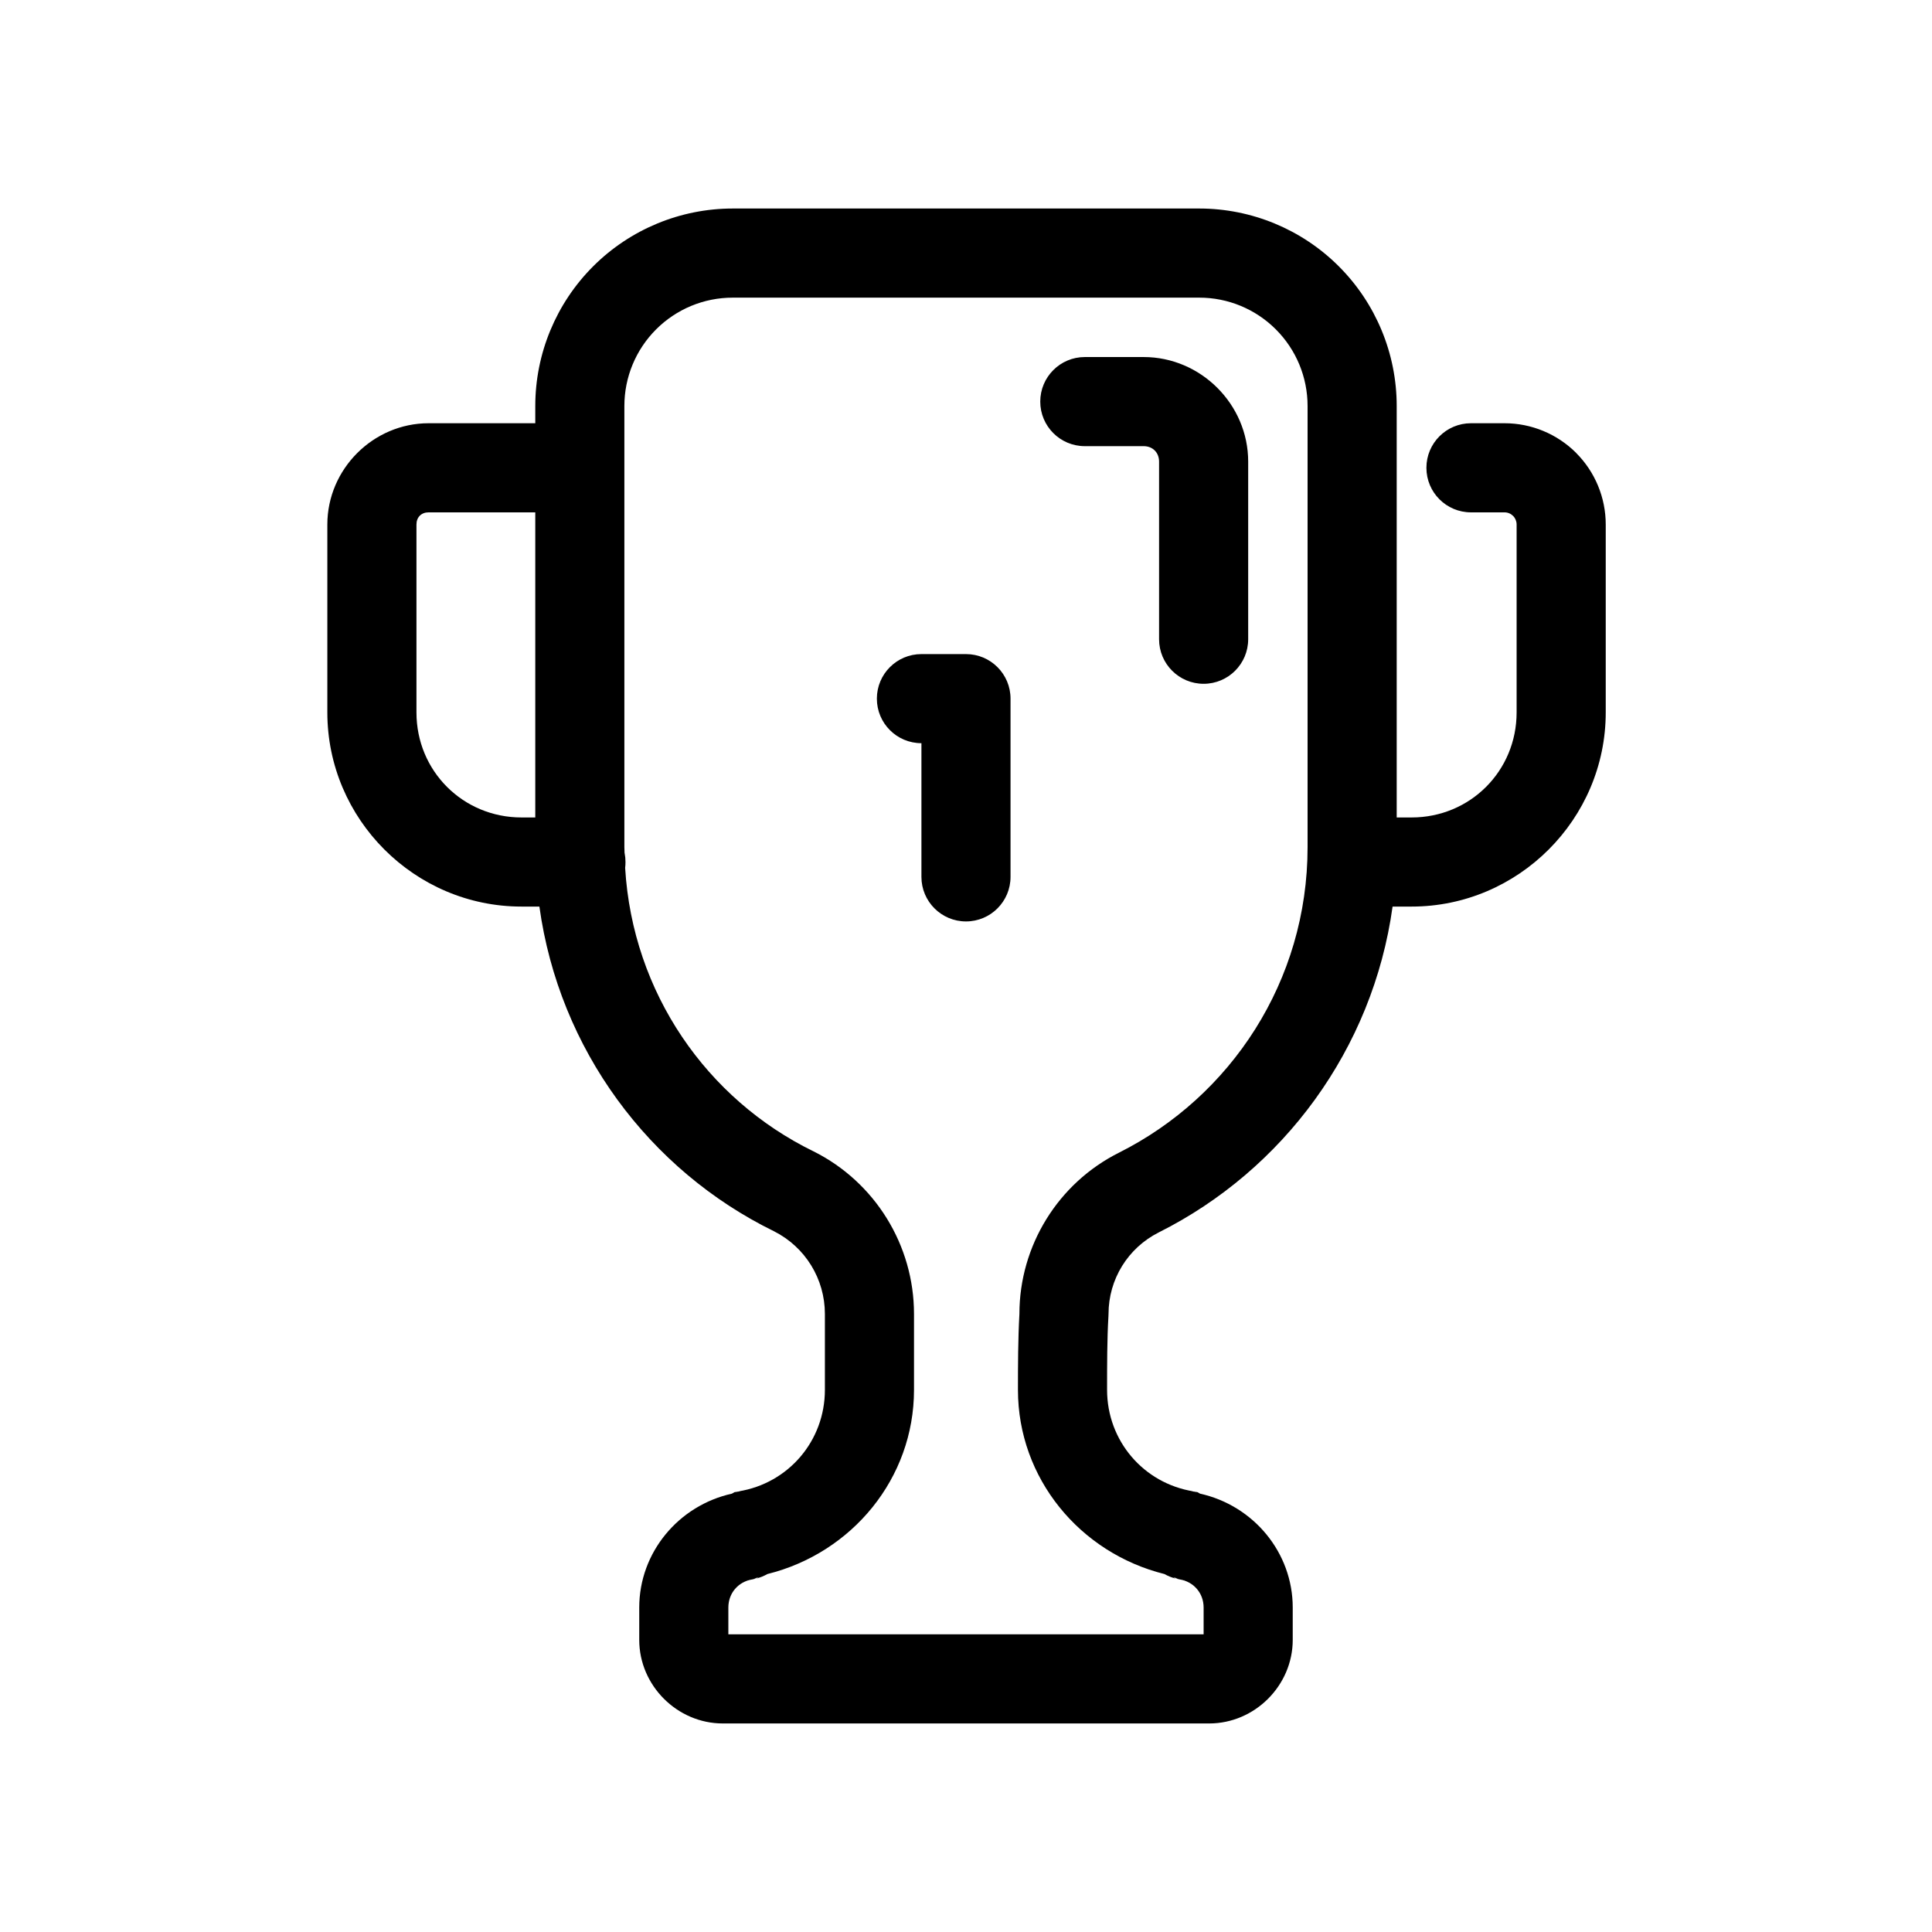 <?xml version="1.0" encoding="UTF-8"?>
<!-- Uploaded to: SVG Repo, www.svgrepo.com, Generator: SVG Repo Mixer Tools -->
<svg fill="#000000" width="800px" height="800px" version="1.1" viewBox="144 144 512 512" xmlns="http://www.w3.org/2000/svg">
 <path d="m338.19 199.26c-13.879 0-27.195 5.516-37.008 15.328-9.816 9.816-15.328 23.133-15.328 37.008v4.566h-28.277c-14.676 0-26.828 12.156-26.828 26.832v49.812c0 28.277 23.168 51.445 51.445 51.445h4.75c5.234 37.828 29.059 69.844 62.191 86.055 8.277 4.188 13.469 12.621 13.469 21.91v20.125c0 13.457-9.629 24.766-22.922 26.891l0.676-0.062c-0.281 0.043-0.441 0.078-0.848 0.141l0.141-0.078c-0.09 0.016-0.156 0.078-0.246 0.094-0.332 0.051-0.738 0.105-0.738 0.105s-0.551 0.312-0.707 0.402c-14.117 3.129-24.555 15.562-24.555 30.18v8.578c0 12.082 10.059 22.141 22.141 22.141h128.9c12.082 0 22.141-10.059 22.141-22.141v-8.578c0-14.617-10.438-27.051-24.555-30.18-0.156-0.09-0.703-0.402-0.707-0.402 0 0-0.402-0.055-0.738-0.105-0.086-0.016-0.156-0.078-0.246-0.094l0.141 0.078c-0.406-0.062-0.566-0.098-0.848-0.141l0.68 0.062c-13.293-2.125-22.926-13.434-22.926-26.891 0-6.754 0.004-13.555 0.355-19.434 0.016-0.23 0.027-0.461 0.027-0.691 0-9.184 5.137-17.516 13.348-21.633 32.91-16.504 56.695-48.516 61.93-86.332h5.043c28.277 0 51.445-23.168 51.445-51.445v-49.812c0-7.113-2.824-13.941-7.856-18.973v-0.016c-5.027-5.012-11.848-7.844-18.957-7.844h-8.902c-6.523 0-11.809 5.289-11.809 11.809 0 6.523 5.285 11.809 11.809 11.809h8.902c0.855 0 1.664 0.344 2.273 0.953 0.594 0.602 0.922 1.41 0.922 2.262v49.812c0 15.512-12.32 27.828-27.828 27.828h-3.949v-109.04c0-13.875-5.516-27.191-15.332-37.008-9.812-9.812-23.129-15.328-37.008-15.328zm0 23.617h123.61c7.633 0 14.918 3.016 20.312 8.41 5.394 5.394 8.41 12.68 8.41 20.309v116.91c0 35.523-20.355 66.105-49.984 80.965-16.141 8.094-26.379 24.664-26.383 42.727v0.016c-0.371 6.68-0.387 13.594-0.387 20.125 0 23.438 16.414 43.219 38.824 48.801 0.938 0.535 1.949 0.938 2.996 1.199-0.016-0.012-0.516-0.301-0.66-0.383 0.508 0.098 0.914 0.422 1.43 0.504-0.344-0.051-0.754-0.121-0.754-0.121 0.332 0.086 0.664 0.156 1 0.215 3.746 0.602 6.367 3.656 6.367 7.457v7.102h-125.95v-7.102c0-3.801 2.617-6.856 6.363-7.457 0.336-0.059 0.672-0.129 1-0.215 0 0-0.406 0.07-0.754 0.121 0.516-0.082 0.922-0.406 1.43-0.504-0.145 0.082-0.676 0.383-0.676 0.383 1.043-0.262 2.047-0.664 2.984-1.199 22.422-5.57 38.852-25.352 38.852-48.801v-20.125c0-18.215-10.32-34.926-26.598-43.082-0.039-0.016-0.074-0.031-0.109-0.047-28.16-13.777-47.863-41.926-49.844-75.074 0.062-0.52 0.094-1.047 0.09-1.57 0.004-0.793-0.074-1.586-0.23-2.367-0.004-0.016-0.008-0.031-0.016-0.047-0.008-0.508-0.047-1.008-0.047-1.52v-116.91c0-7.629 3.016-14.914 8.41-20.309 5.394-5.394 12.684-8.41 20.312-8.41zm93.297 15.742c-6.523 0-11.809 5.289-11.809 11.809 0 6.523 5.285 11.809 11.809 11.809h15.59c2.394 0 4.09 1.695 4.09 4.09v47.078c0 6.519 5.285 11.809 11.809 11.809 6.519 0 11.805-5.289 11.805-11.809v-47.078c0-15.16-12.543-27.707-27.703-27.707zm-173.91 41.16h28.277v80.855h-3.66c-15.508 0-27.828-12.316-27.828-27.828v-49.812c0-1.922 1.293-3.215 3.211-3.215zm130.61 37.562c-6.523 0-11.809 5.285-11.809 11.805 0 6.523 5.285 11.809 11.809 11.809v35.426c0 6.519 5.285 11.809 11.809 11.809 6.519 0 11.805-5.289 11.805-11.809v-47.234c0-6.519-5.285-11.805-11.805-11.805zm-45.832 245.32c-0.008 0-0.094 0.016-0.094 0.016s-0.727 0.012-0.723 0.012c0.273 0 0.543-0.008 0.816-0.027zm115.27 0c0.145 0.008 0.285 0.012 0.43 0.016-0.16-0.008-0.324 0-0.324 0s-0.098-0.016-0.105-0.016z"/>
</svg>